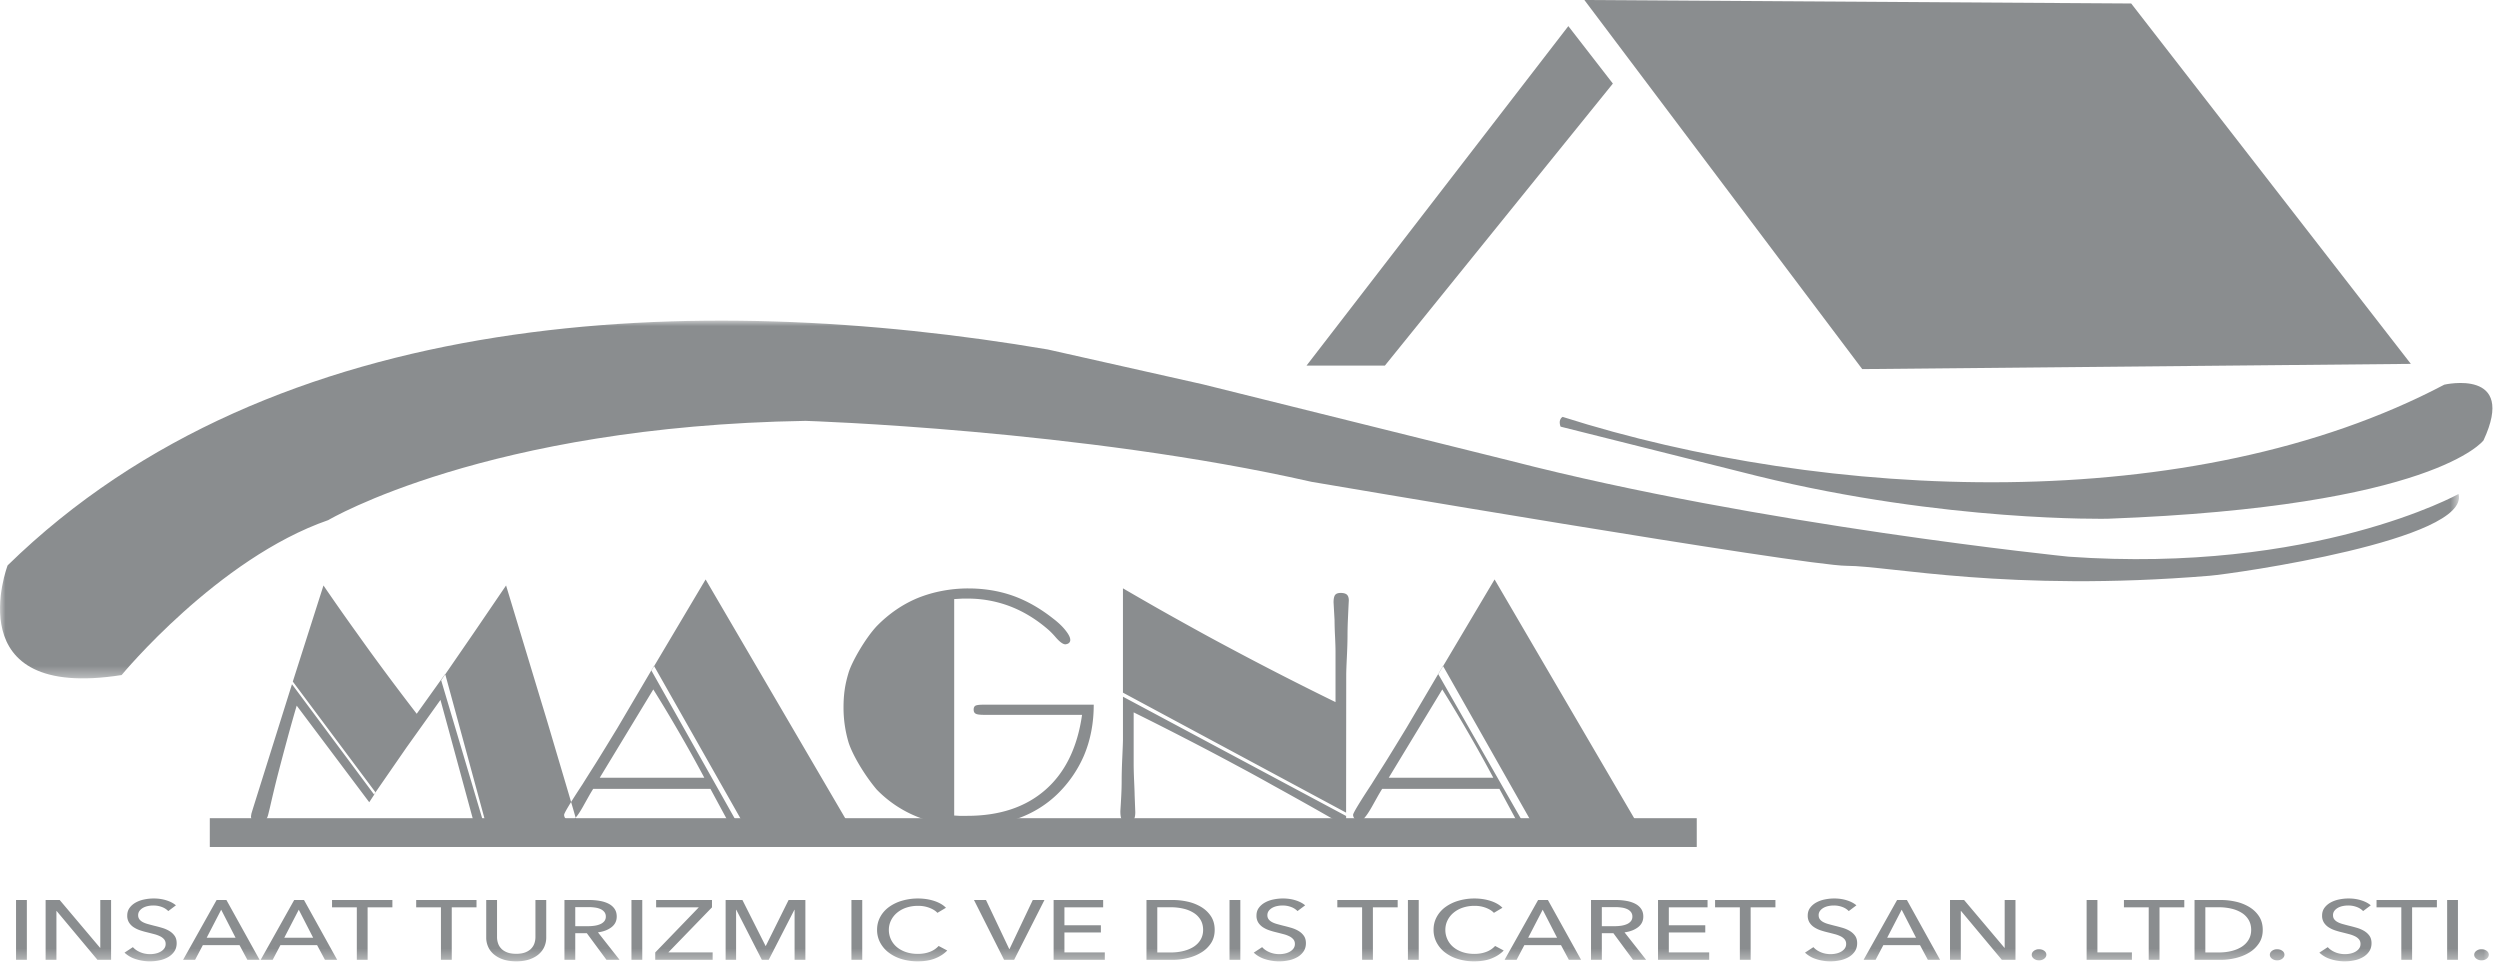 <svg width="228" height="88" viewBox="0 0 228 88" xmlns="http://www.w3.org/2000/svg" xmlns:xlink="http://www.w3.org/1999/xlink">
    <defs>
        <path id="t897ntnyna" d="M0 0h224.259v32.63H0z"/>
        <path id="5phfxnnajc" d="M0 87.674h227.309V0H0z"/>
    </defs>
    <g fill="none" fill-rule="evenodd">
        <path fill="#8A8D8F" d="M19.134 77.245h135.61v-2.626H19.134z"/>
        <g>
            <path d="m44.003 74.72-3.769-12.68 2.946-4.28 2.974-4.365 3.265 10.785c.232.753.588 1.931 1.056 3.524.444 1.501.794 2.67 1.041 3.51.474 1.592.814 2.765 1.026 3.51l-8.539-.005zm-.868.003-2.254-8.289-.711-2.602-3.102 4.345-2.957 4.278-7.484-10.054 2.874-9.006a213.233 213.233 0 0 0 2.984 4.258c.74 1.038 1.219 1.704 1.436 2a245.724 245.724 0 0 0 4.084 5.444l2.595-3.63 3.605 13.251-1.07.005zm-9.461-1.559-6.615-8.81c-.256.868-.557 1.926-.893 3.171a282.442 282.442 0 0 0-.853 3.22c-.232.908-.464 1.888-.706 2.945l-.128.521c-.059.266-.143.45-.246.551-.089.106-.222.154-.405.16a4.836 4.836 0 0 1-.478-.025.912.912 0 0 1-.301-.107c-.109-.057-.158-.173-.158-.352l.039-.24.134-.44 3.64-11.6 7.552 10.117-.582.89zm30.677-20.319 12.791 21.878H67.049L59.412 61.16l4.939-8.314zm-.118 18.084a128.953 128.953 0 0 0-2.368-4.254 128.602 128.602 0 0 0-2.284-3.799l-4.883 8.053h9.535zm2.062 3.8-1.505-2.787H54.101c-.114.18-.247.401-.395.662-.148.265-.321.57-.513.917-.508.912-.898 1.366-1.154 1.371a.627.627 0 0 1-.4-.179.53.53 0 0 1-.192-.4c0-.155.567-1.1 1.712-2.839.039-.068.399-.642 1.085-1.723.177-.276.518-.83 1.031-1.666.611-.999.937-1.535.986-1.612l3.384-5.745 7.937 14.005-1.287-.005zm20.727-20.093v19.74l.464.028h.72c2.95 0 5.328-.79 7.133-2.37 1.806-1.579 2.92-3.862 3.345-6.84h-8.919c-.404 0-.666-.034-.784-.107-.124-.067-.183-.193-.183-.376 0-.169.055-.285.158-.348.109-.063.35-.096.725-.096h10.068c0 1.684-.296 3.23-.893 4.644a10.962 10.962 0 0 1-2.427 3.514c-2.032 1.955-4.735 2.935-8.104 2.935-1.658 0-3.197-.285-4.627-.854A10.677 10.677 0 0 1 79.949 72V57.112c1.125-1.149 2.387-2.013 3.783-2.587a11.809 11.809 0 0 1 2.176-.633 12.587 12.587 0 0 1 2.387-.227c1.455 0 2.807.222 4.065.662 1.258.444 2.486 1.14 3.69 2.09.483.367.863.734 1.139 1.091.281.357.419.637.419.845a.352.352 0 0 1-.108.275c-.069.072-.183.116-.336.135-.212 0-.503-.207-.868-.623a7.625 7.625 0 0 0-.636-.666c-1.095-.96-2.264-1.68-3.503-2.162a10.793 10.793 0 0 0-3.921-.72h-.464l-.75.044zM79.949 72c-1.235-1.47-2.259-3.307-2.565-4.306a11.109 11.109 0 0 1-.454-3.196c0-.565.034-1.09.103-1.569.065-.482.183-.999.351-1.559.281-.97 1.505-3.117 2.565-4.258V72zm42.827 3.384c-1.244-.709-2.373-1.356-3.394-1.93a424.476 424.476 0 0 0-3.325-1.85 162.1 162.1 0 0 0-3.265-1.786 262.8 262.8 0 0 0-4.751-2.5 294.809 294.809 0 0 0-4.651-2.35v4.638c0 .434.014.994.044 1.67.03.681.044 1.091.044 1.231l.06 1.555c0 .333-.05.56-.144.68-.093.121-.261.184-.503.184-.276 0-.463-.058-.562-.169-.104-.116-.153-.372-.153-.778.03-.463.059-.946.084-1.453.025-.502.035-.946.035-1.322 0-.565.019-1.28.059-2.149.039-.868.059-1.399.059-1.597v-4.287l20.348 10.94.015 1.273zm-20.363-21.728a504.39 504.39 0 0 0 3.236 1.863c.947.536 2.027 1.14 3.241 1.81.897.498 1.978 1.087 3.25 1.762a298.898 298.898 0 0 0 9.659 4.94v-4.626c0-.299-.015-.767-.045-1.4a34.344 34.344 0 0 1-.044-1.472l-.089-1.598c0-.328.05-.555.143-.676.099-.125.267-.183.508-.183.262 0 .449.053.568.16.113.11.172.284.172.53-.029.531-.054 1.081-.079 1.656a36.378 36.378 0 0 0-.039 1.443c0 .546-.02 1.231-.059 2.052-.04.821-.059 1.371-.059 1.651l-.012 12.85-20.351-10.879v-9.883zm33.893-.81 12.791 21.877h-10.354l-7.57-13.236 5.133-8.642zm-.118 18.083a128.953 128.953 0 0 0-2.368-4.254 126.471 126.471 0 0 0-2.284-3.799l-4.883 8.053h9.535zm2.062 3.8-1.505-2.787h-10.689c-.114.18-.247.401-.395.662l-.513.917c-.508.912-.898 1.366-1.154 1.371a.627.627 0 0 1-.4-.179.53.53 0 0 1-.192-.4c0-.155.567-1.1 1.712-2.839.039-.068.399-.642 1.085-1.723.178-.276.518-.83 1.031-1.666.612-.999.937-1.535.986-1.612l3.384-5.745 7.937 14.005-1.287-.005z" fill="#8A8D8F"/>
            <g transform="translate(0 29.24)">
                <mask id="8eursvt4ob" fill="#fff">
                    <use xlink:href="#t897ntnyna"/>
                </mask>
                <path d="M224.219 15.812s-13.158 7.305-35.575 5.716c0 0-28.104-2.858-50.846-8.733L109.696 5.81 95.563 2.633C63.629-2.789 25.027-1.46.695 22.323c0 0-4.711 12.384 10.396 10.002 0 0 8.773-10.638 18.844-14.13 0 0 14.457-8.575 43.535-9.052 0 0 25.179.794 46.134 5.558 0 0 44.958 7.661 48.816 7.661 3.858 0 14.771 2.417 33.086.908 2.287-.188 23.799-3.28 22.713-7.458" fill="#8A8D8F" mask="url(#8eursvt4ob)"/>
            </g>
            <path d="M142.511 38.02c24.008 7.64 57.338 9.22 80.411-2.939 0 0 6.651-1.53 3.574 5.082 0 0-4.468 6.035-34.277 7.146 0 0-14.782.318-31.92-3.89l-17.971-4.508s-.275-.605.183-.892M147.094 7.622 126.3 33.345h-7.147l23.879-30.963zM144.495 0l49.87.318 25.504 32.867-50.033.477z" fill="#8A8D8F"/>
            <mask id="gynpwgkv3d" fill="#fff">
                <use xlink:href="#5phfxnnajc"/>
            </mask>
            <path fill="#8A8D8F" mask="url(#gynpwgkv3d)" d="M1.463 87.535h.986V82.08h-.986zM9.126 86.441h.02v-4.36h.985v5.454H8.887l-3.722-4.453h-.019v4.453H4.16V82.08h1.284zM15.345 83.09a1.537 1.537 0 0 0-.567-.366 2.164 2.164 0 0 0-.806-.142c-.159 0-.32.016-.482.05-.162.033-.31.087-.444.16-.131.076-.24.168-.322.279a.64.64 0 0 0-.124.397.6.6 0 0 0 .114.373c.075.1.178.185.307.254.13.07.284.129.458.177.177.05.365.099.563.15.239.057.482.122.726.193.245.072.468.167.667.285.2.119.361.266.487.443.127.177.19.403.19.675 0 .282-.067.527-.203.735a1.672 1.672 0 0 1-.543.517 2.634 2.634 0 0 1-.781.304 4.189 4.189 0 0 1-2.199-.1 2.614 2.614 0 0 1-1.03-.593l.765-.501c.166.19.388.344.668.462.277.118.58.177.905.177.165 0 .331-.018.497-.054.165-.036.317-.092.452-.17.136-.076.248-.172.334-.288a.683.683 0 0 0 .13-.42.635.635 0 0 0-.134-.412 1.108 1.108 0 0 0-.364-.282 2.768 2.768 0 0 0-.533-.196 38.44 38.44 0 0 0-.64-.165 6.947 6.947 0 0 1-.668-.19 2.52 2.52 0 0 1-.587-.284 1.42 1.42 0 0 1-.417-.428 1.168 1.168 0 0 1-.16-.631c0-.273.072-.506.215-.702.141-.195.327-.357.556-.485.229-.128.488-.222.777-.281.288-.06.578-.09.87-.09.412 0 .796.057 1.155.17.357.114.646.265.866.455l-.697.524zM18.848 85.524h2.637l-1.313-2.558-1.324 2.558zm-1.055 2.011h-1.095l3.056-5.455h.895l3.025 5.455H22.56l-.717-1.34H18.5l-.707 1.34zM25.924 85.524h2.637l-1.313-2.558-1.324 2.558zm-1.055 2.011h-1.095l3.056-5.455h.895l3.025 5.455h-1.114l-.717-1.34h-3.343l-.707 1.34zM33.527 87.535h-.985v-4.784h-2.26v-.67h5.504v.67h-2.26zM41.2 87.535h-.986v-4.784h-2.258v-.67h5.502v.67H41.2zM47.08 87.674c-.465 0-.869-.061-1.214-.181a2.546 2.546 0 0 1-.856-.482c-.226-.2-.393-.43-.502-.689a2.045 2.045 0 0 1-.165-.805V82.08h.986v3.39c0 .185.03.369.09.551.06.183.157.346.293.489.136.144.315.26.537.347.222.088.5.131.831.131.325 0 .6-.043.826-.131.225-.087.406-.203.542-.347.136-.143.234-.306.294-.489a1.75 1.75 0 0 0 .09-.551v-3.39h.985v3.437c0 .277-.055.545-.164.805-.11.259-.277.489-.503.689-.226.2-.51.361-.856.482-.345.12-.749.181-1.214.181M52.464 84.469h1.134c.232 0 .448-.015.647-.046.2-.032.373-.082.522-.15a.937.937 0 0 0 .354-.27.648.648 0 0 0 .13-.412.652.652 0 0 0-.13-.412.931.931 0 0 0-.343-.267 1.796 1.796 0 0 0-.503-.142 4.21 4.21 0 0 0-.607-.042h-1.204v1.74zm0 3.067h-.986V82.08h2.26c.338 0 .66.028.965.082.305.053.572.14.801.257.23.118.41.273.542.466.133.192.2.428.2.706 0 .4-.16.724-.478.97-.319.246-.73.403-1.234.47l1.97 2.504H55.31l-1.79-2.426h-1.056v2.427zM57.589 87.535h.986V82.08h-.986zM64.933 82.75l-3.98 4.107h4.04v.678h-5.235v-.67l3.971-4.114h-3.89v-.671h5.094zM69.82 86.272h.02l2.08-4.192h1.531v5.455h-.985v-4.561h-.019l-2.339 4.56h-.627l-2.329-4.56h-.02v4.56h-.955V82.08h1.532zM77.651 87.535h.986V82.08h-.986zM86.389 86.687c-.28.293-.64.531-1.085.713-.444.182-.978.274-1.602.274a4.973 4.973 0 0 1-1.488-.213 3.672 3.672 0 0 1-1.174-.593 2.79 2.79 0 0 1-.771-.909 2.441 2.441 0 0 1-.28-1.159c0-.427.096-.815.285-1.167.189-.353.45-.653.786-.902a3.832 3.832 0 0 1 1.189-.58 5.122 5.122 0 0 1 1.493-.209c.239 0 .48.018.726.053.246.036.48.09.707.162.225.072.43.161.617.266.185.105.345.227.478.366l-.777.462c-.172-.185-.416-.338-.731-.458a2.82 2.82 0 0 0-1.02-.18 3.35 3.35 0 0 0-1.11.172 2.578 2.578 0 0 0-.84.474 2.1 2.1 0 0 0-.538.697 1.94 1.94 0 0 0-.19.844 2.03 2.03 0 0 0 .712 1.56c.229.197.508.353.836.466.329.113.695.17 1.1.17.398 0 .76-.062 1.085-.185a2.03 2.03 0 0 0 .806-.54l.786.416zM92.04 86.549h.03l2.12-4.469h1.065l-2.766 5.455h-.916l-2.746-5.455h1.095zM97.076 86.857h3.682v.678H96.09V82.08h4.518v.67h-3.532v1.634h3.324v.655h-3.324zM105.545 86.865h1.234a4.73 4.73 0 0 0 1.179-.139c.361-.093.673-.226.935-.4.262-.175.466-.391.613-.648.145-.256.218-.546.218-.87 0-.339-.073-.637-.218-.894a1.88 1.88 0 0 0-.613-.643 3 3 0 0 0-.935-.393 4.879 4.879 0 0 0-1.179-.135h-1.234v4.122zm-.986-4.785h2.419c.451 0 .902.052 1.353.154a4.14 4.14 0 0 1 1.224.486c.365.221.661.503.886.847.225.345.338.758.338 1.241 0 .467-.113.872-.338 1.213a2.788 2.788 0 0 1-.886.848c-.365.223-.773.39-1.224.5a5.642 5.642 0 0 1-1.353.166h-2.419V82.08zM112.132 87.535h.986V82.08h-.986zM118.332 83.09a1.537 1.537 0 0 0-.567-.366 2.164 2.164 0 0 0-.806-.142c-.159 0-.32.016-.483.05-.162.033-.31.087-.443.16-.132.076-.24.168-.323.279a.64.64 0 0 0-.124.397.6.6 0 0 0 .114.373c.076.1.18.185.308.254.13.07.283.129.458.177.176.05.364.099.562.15.24.057.482.122.727.193.245.072.468.167.667.285.2.119.361.266.487.443s.19.403.19.675c0 .282-.068.527-.204.735a1.672 1.672 0 0 1-.543.517 2.634 2.634 0 0 1-.78.304 4.189 4.189 0 0 1-2.199-.1 2.614 2.614 0 0 1-1.03-.593l.765-.501c.166.19.388.344.667.462.278.118.58.177.905.177.166 0 .332-.018.498-.054.165-.036.317-.092.452-.17.136-.076.248-.172.334-.288a.683.683 0 0 0 .13-.42.635.635 0 0 0-.135-.412 1.108 1.108 0 0 0-.363-.282 2.768 2.768 0 0 0-.533-.196 38.44 38.44 0 0 0-.64-.165 6.947 6.947 0 0 1-.668-.19 2.52 2.52 0 0 1-.587-.284 1.42 1.42 0 0 1-.418-.428 1.168 1.168 0 0 1-.159-.631c0-.273.071-.506.214-.702.142-.195.328-.357.557-.485.228-.128.487-.222.776-.281.288-.06.578-.09.871-.09.411 0 .796.057 1.154.17.358.114.647.265.866.455l-.697.524zM125.209 87.535h-.985v-4.784h-2.26v-.67h5.504v.67h-2.26zM128.402 87.535h.986V82.08h-.986zM137.14 86.687c-.279.293-.64.531-1.085.713-.444.182-.978.274-1.602.274a4.973 4.973 0 0 1-1.488-.213 3.672 3.672 0 0 1-1.174-.593 2.79 2.79 0 0 1-.77-.909 2.441 2.441 0 0 1-.28-1.159c0-.427.095-.815.284-1.167.19-.353.451-.653.786-.902a3.832 3.832 0 0 1 1.19-.58 5.122 5.122 0 0 1 1.492-.209c.24 0 .481.018.726.053.246.036.481.09.707.162.225.072.431.161.617.266.185.105.345.227.478.366l-.777.462c-.172-.185-.416-.338-.73-.458a2.82 2.82 0 0 0-1.02-.18 3.35 3.35 0 0 0-1.11.172 2.578 2.578 0 0 0-.84.474 2.1 2.1 0 0 0-.539.697 1.94 1.94 0 0 0-.189.844 2.03 2.03 0 0 0 .711 1.56c.23.197.508.353.836.466.33.113.695.17 1.1.17.398 0 .76-.062 1.085-.185a2.03 2.03 0 0 0 .806-.54l.786.416zM139.37 85.524h2.636l-1.313-2.558-1.324 2.558zm-1.056 2.011h-1.095l3.056-5.455h.895l3.025 5.455h-1.114l-.717-1.34h-3.343l-.707 1.34zM146.087 84.469h1.134c.232 0 .448-.015.647-.046.199-.032.373-.082.522-.15a.937.937 0 0 0 .354-.27.648.648 0 0 0 .129-.412.652.652 0 0 0-.13-.412.931.931 0 0 0-.342-.267 1.796 1.796 0 0 0-.503-.142 4.21 4.21 0 0 0-.607-.042h-1.204v1.74zm0 3.067h-.986V82.08h2.26c.338 0 .66.028.965.082.305.053.572.14.8.257.23.118.41.273.543.466.133.192.2.428.2.706 0 .4-.16.724-.478.97-.32.246-.73.403-1.234.47l1.97 2.504h-1.194l-1.791-2.426h-1.055v2.427zM152.197 86.857h3.682v.678h-4.668V82.08h4.518v.67h-3.532v1.634h3.324v.655h-3.324zM159.66 87.535h-.985v-4.784h-2.26v-.67h5.504v.67h-2.26zM168.607 83.09a1.537 1.537 0 0 0-.567-.366 2.164 2.164 0 0 0-.806-.142c-.16 0-.32.016-.483.05-.163.033-.31.087-.443.16-.132.076-.24.168-.323.279a.64.64 0 0 0-.124.397c0 .148.037.273.114.373.076.1.179.185.309.254.129.07.282.129.457.177.176.05.364.099.563.15.238.057.48.122.726.193.245.072.468.167.667.285.199.119.36.266.487.443.126.177.189.403.189.675 0 .282-.068.527-.203.735a1.682 1.682 0 0 1-.543.517 2.624 2.624 0 0 1-.781.304 4.2 4.2 0 0 1-2.2-.1 2.62 2.62 0 0 1-1.03-.593l.767-.501c.166.19.388.344.667.462.279.118.58.177.906.177.165 0 .33-.018.497-.054.166-.036.317-.092.453-.17.135-.076.247-.172.333-.288a.683.683 0 0 0 .129-.42.63.63 0 0 0-.134-.412 1.108 1.108 0 0 0-.363-.282 2.782 2.782 0 0 0-.532-.196 41.359 41.359 0 0 0-.642-.165 7.05 7.05 0 0 1-.668-.19 2.532 2.532 0 0 1-.586-.284 1.42 1.42 0 0 1-.418-.428 1.168 1.168 0 0 1-.16-.631c0-.273.072-.506.214-.702.143-.195.329-.357.557-.485.23-.128.488-.222.777-.281.289-.06.579-.09.87-.09.412 0 .797.057 1.155.17.358.114.647.265.866.455l-.697.524zM172.109 85.524h2.637l-1.313-2.558-1.324 2.558zm-1.055 2.011h-1.094l3.055-5.455h.895l3.025 5.455h-1.114l-.716-1.34h-3.344l-.707 1.34zM182.807 86.441h.02v-4.36h.985v5.454h-1.244l-3.721-4.453h-.021v4.453h-.985V82.08h1.284zM186.628 87.073c0 .134-.063.252-.189.355a.737.737 0 0 1-.478.154.757.757 0 0 1-.473-.15c-.129-.1-.193-.218-.193-.352 0-.138.062-.257.19-.358a.744.744 0 0 1 .476-.15c.192 0 .352.05.478.147a.435.435 0 0 1 .19.354M191.285 86.857h3.145v.678h-4.13V82.08h.985zM196.948 87.535h-.985v-4.784h-2.26v-.67h5.505v.67h-2.26zM201.127 86.865h1.234c.425 0 .818-.046 1.179-.139.362-.093.673-.226.936-.4.262-.175.466-.391.612-.648.145-.256.219-.546.219-.87 0-.339-.074-.637-.22-.894a1.868 1.868 0 0 0-.611-.643 3.007 3.007 0 0 0-.936-.393 4.867 4.867 0 0 0-1.18-.135h-1.233v4.122zm-.985-4.785h2.418c.45 0 .902.052 1.354.154a4.14 4.14 0 0 1 1.224.486c.364.221.66.503.885.847.226.345.339.758.339 1.241 0 .467-.113.872-.34 1.213a2.795 2.795 0 0 1-.884.848c-.365.223-.773.39-1.224.5a5.657 5.657 0 0 1-1.354.166h-2.418V82.08zM208.342 87.073c0 .134-.063.252-.189.355a.737.737 0 0 1-.478.154.757.757 0 0 1-.473-.15c-.129-.1-.193-.218-.193-.352 0-.138.062-.257.19-.358a.744.744 0 0 1 .476-.15c.192 0 .352.05.478.147a.435.435 0 0 1 .19.354M215.517 83.09a1.537 1.537 0 0 0-.567-.366 2.164 2.164 0 0 0-.806-.142c-.16 0-.32.016-.483.05-.163.033-.31.087-.443.16-.132.076-.24.168-.323.279a.64.64 0 0 0-.124.397c0 .148.037.273.114.373.076.1.179.185.309.254.129.07.282.129.457.177.176.05.364.099.563.15.238.057.48.122.726.193.245.072.468.167.667.285.198.119.36.266.487.443.126.177.189.403.189.675 0 .282-.068.527-.203.735a1.682 1.682 0 0 1-.543.517 2.624 2.624 0 0 1-.781.304 4.2 4.2 0 0 1-2.2-.1 2.62 2.62 0 0 1-1.03-.593l.767-.501c.166.19.388.344.667.462.279.118.58.177.906.177.165 0 .33-.018.497-.054.166-.036.317-.092.453-.17.135-.076.247-.172.333-.288a.683.683 0 0 0 .129-.42.63.63 0 0 0-.134-.412 1.108 1.108 0 0 0-.363-.282 2.782 2.782 0 0 0-.532-.196 41.359 41.359 0 0 0-.642-.165 7.05 7.05 0 0 1-.668-.19 2.532 2.532 0 0 1-.586-.284 1.42 1.42 0 0 1-.418-.428 1.168 1.168 0 0 1-.16-.631c0-.273.072-.506.214-.702.143-.195.329-.357.557-.485.23-.128.488-.222.777-.281.289-.06.579-.09.87-.09.412 0 .797.057 1.155.17.358.114.647.265.866.455l-.697.524zM219.984 87.535H219v-4.784h-2.26v-.67h5.504v.67h-2.26zM223.179 87.535h.985V82.08h-.985zM226.98 87.073c0 .134-.063.252-.189.355a.737.737 0 0 1-.478.154.757.757 0 0 1-.473-.15c-.129-.1-.193-.218-.193-.352 0-.138.062-.257.19-.358a.744.744 0 0 1 .476-.15c.192 0 .352.05.478.147a.435.435 0 0 1 .19.354"/>
        </g>
    </g>
</svg>
